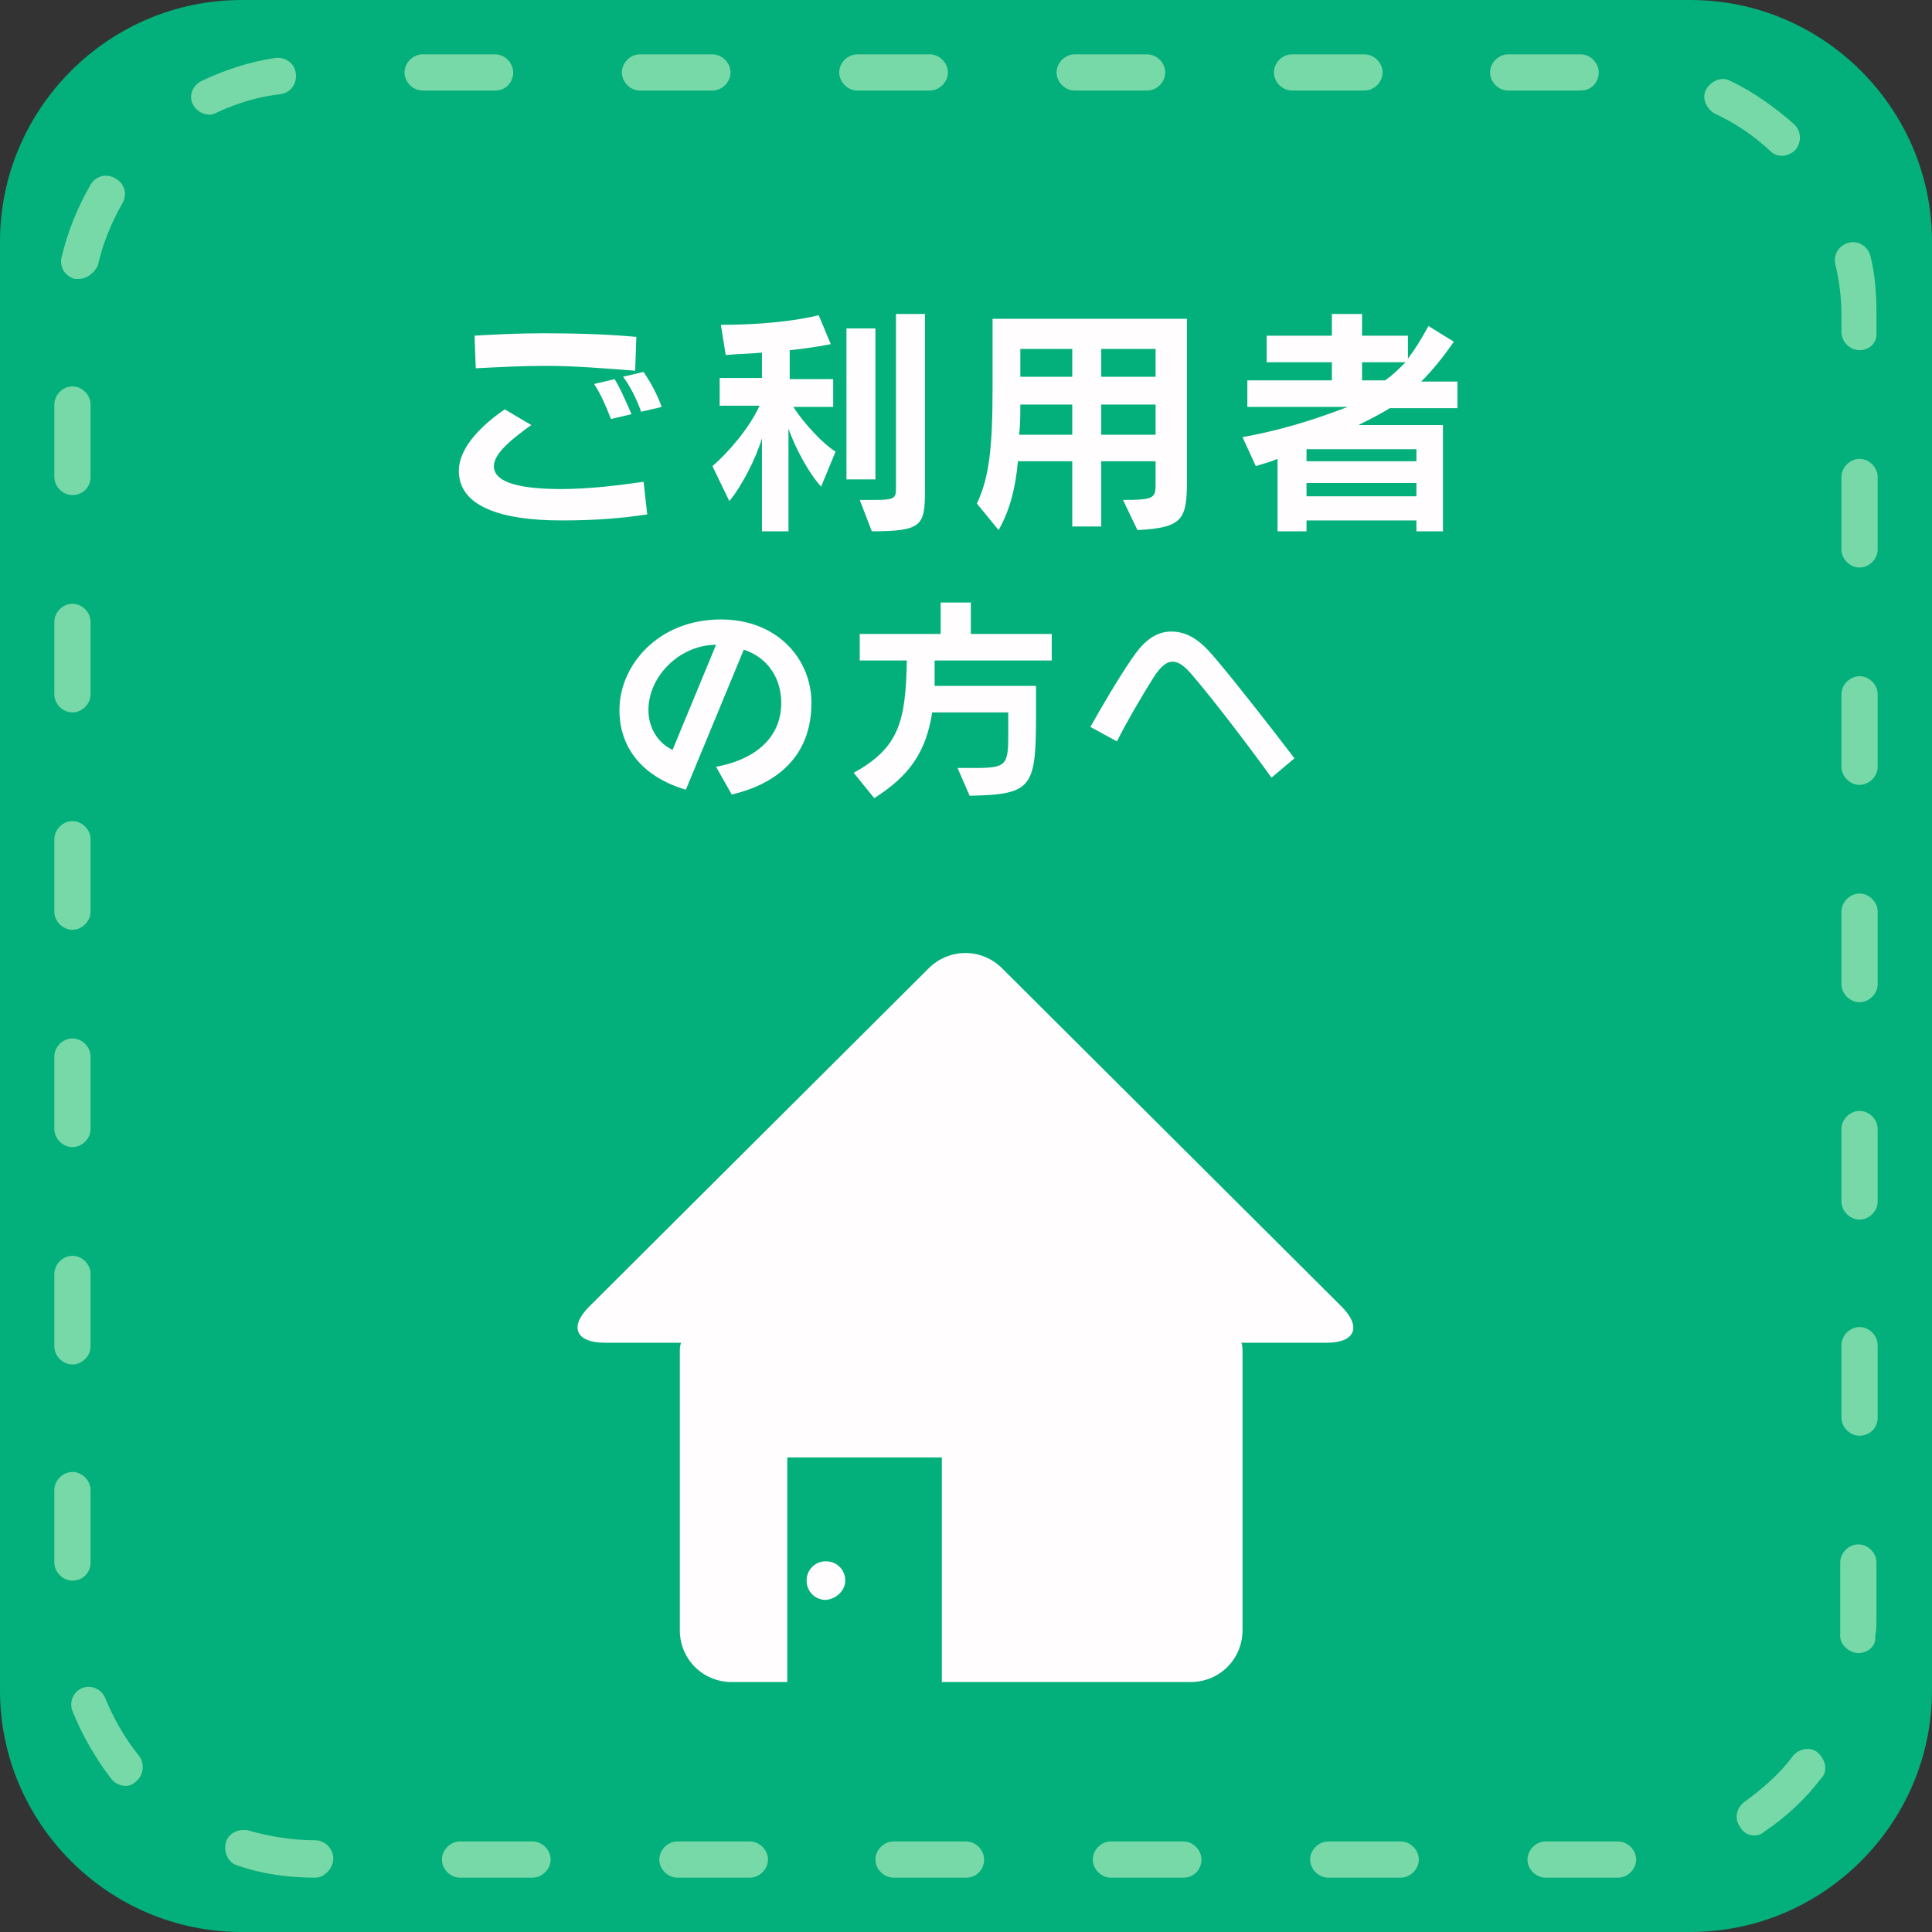 <?xml version="1.0" encoding="utf-8"?>
<!-- Generator: Adobe Illustrator 24.3.0, SVG Export Plug-In . SVG Version: 6.00 Build 0)  -->
<svg version="1.1" id="レイヤー_1" xmlns="http://www.w3.org/2000/svg" xmlns:xlink="http://www.w3.org/1999/xlink" x="0px"
	 y="0px" viewBox="0 0 160 160" style="enable-background:new 0 0 160 160;" xml:space="preserve">
<rect x="0" y="0" width="160" height="160" fill="#333333" stroke="none"/>
<style type="text/css">
	.st0{fill:#03AF7A;}
	.st1{fill:#77D9A8;}
	.st2{fill:#FFFDFD;}
</style>
<g>
	<path class="st0" d="M160,140c0,11-9,20-20,20H20c-11,0-20-9-20-20V20C0,9,9,0,20,0h120c11,0,20,9,20,20V140z"/>
	<g>
		<path class="st1" d="M134,155.5h-6c-0.8,0-1.5-0.7-1.5-1.5s0.7-1.5,1.5-1.5h6c0.8,0,1.5,0.7,1.5,1.5S134.8,155.5,134,155.5z
			 M116,155.5h-6c-0.8,0-1.5-0.7-1.5-1.5s0.7-1.5,1.5-1.5h6c0.8,0,1.5,0.7,1.5,1.5S116.8,155.5,116,155.5z M98,155.5h-6
			c-0.8,0-1.5-0.7-1.5-1.5s0.7-1.5,1.5-1.5h6c0.8,0,1.5,0.7,1.5,1.5S98.9,155.5,98,155.5z M80,155.5h-6c-0.8,0-1.5-0.7-1.5-1.5
			s0.7-1.5,1.5-1.5h6c0.8,0,1.5,0.7,1.5,1.5S80.9,155.5,80,155.5z M62.1,155.5h-6c-0.8,0-1.5-0.7-1.5-1.5s0.7-1.5,1.5-1.5h6
			c0.8,0,1.5,0.7,1.5,1.5S62.9,155.5,62.1,155.5z M44.1,155.5h-6c-0.8,0-1.5-0.7-1.5-1.5s0.7-1.5,1.5-1.5h6c0.8,0,1.5,0.7,1.5,1.5
			S44.9,155.5,44.1,155.5z M26.1,155.5L26.1,155.5c-2.2,0-4.4-0.3-6.4-1c-0.8-0.2-1.2-1.1-1-1.9c0.2-0.8,1.1-1.2,1.9-1
			c1.8,0.5,3.6,0.8,5.5,0.8c0.8,0,1.5,0.7,1.5,1.5S26.9,155.5,26.1,155.5z M145.3,152c-0.5,0-0.9-0.2-1.2-0.7
			c-0.5-0.7-0.3-1.6,0.4-2.1c1.5-1.1,2.9-2.3,4-3.8c0.5-0.6,1.5-0.8,2.1-0.2s0.8,1.5,0.2,2.1c-1.3,1.7-2.9,3.2-4.7,4.4
			C145.9,151.9,145.6,152,145.3,152z M10.4,147.9c-0.4,0-0.9-0.2-1.2-0.6c-1.3-1.7-2.4-3.6-3.2-5.6c-0.3-0.8,0.1-1.6,0.8-1.9
			c0.8-0.3,1.6,0.1,1.9,0.8c0.7,1.7,1.6,3.3,2.8,4.8c0.5,0.6,0.4,1.6-0.2,2.1C11,147.8,10.7,147.9,10.4,147.9z M153.9,136.9
			c0,0-0.1,0-0.1,0c-0.8-0.1-1.5-0.8-1.4-1.6c0-0.4,0-0.9,0-1.3v-4.6c0-0.8,0.7-1.5,1.5-1.5c0.8,0,1.5,0.7,1.5,1.5v4.6
			c0,0.5,0,1-0.1,1.5C155.4,136.3,154.7,136.9,153.9,136.9z M6,130.9c-0.8,0-1.5-0.7-1.5-1.5v-6c0-0.8,0.7-1.5,1.5-1.5
			s1.5,0.7,1.5,1.5v6C7.5,130.3,6.8,130.9,6,130.9z M154,118.9c-0.8,0-1.5-0.7-1.5-1.5v-6c0-0.8,0.7-1.5,1.5-1.5
			c0.8,0,1.5,0.7,1.5,1.5v6C155.5,118.3,154.8,118.9,154,118.9z M6,113c-0.8,0-1.5-0.7-1.5-1.5v-6c0-0.8,0.7-1.5,1.5-1.5
			s1.5,0.7,1.5,1.5v6C7.5,112.3,6.8,113,6,113z M154,101c-0.8,0-1.5-0.7-1.5-1.5v-6c0-0.8,0.7-1.5,1.5-1.5c0.8,0,1.5,0.7,1.5,1.5v6
			C155.5,100.3,154.8,101,154,101z M6,95c-0.8,0-1.5-0.7-1.5-1.5v-6C4.5,86.7,5.2,86,6,86s1.5,0.7,1.5,1.5v6C7.5,94.3,6.8,95,6,95z
			 M154,83c-0.8,0-1.5-0.7-1.5-1.5v-6c0-0.8,0.7-1.5,1.5-1.5c0.8,0,1.5,0.7,1.5,1.5v6C155.5,82.3,154.8,83,154,83z M6,77
			c-0.8,0-1.5-0.7-1.5-1.5v-6C4.5,68.7,5.2,68,6,68s1.5,0.7,1.5,1.5v6C7.5,76.3,6.8,77,6,77z M154,65c-0.8,0-1.5-0.7-1.5-1.5v-6
			c0-0.8,0.7-1.5,1.5-1.5c0.8,0,1.5,0.7,1.5,1.5v6C155.5,64.3,154.8,65,154,65z M6,59c-0.8,0-1.5-0.7-1.5-1.5v-6
			C4.5,50.7,5.2,50,6,50s1.5,0.7,1.5,1.5v6C7.5,58.3,6.8,59,6,59z M154,47c-0.8,0-1.5-0.7-1.5-1.5v-6c0-0.8,0.7-1.5,1.5-1.5
			c0.8,0,1.5,0.7,1.5,1.5v6C155.5,46.3,154.8,47,154,47z M6,41c-0.8,0-1.5-0.7-1.5-1.5v-6C4.5,32.7,5.2,32,6,32s1.5,0.7,1.5,1.5v6
			C7.5,40.4,6.8,41,6,41z M154,29c-0.8,0-1.5-0.7-1.5-1.5V26c0-1.4-0.2-2.8-0.5-4.1c-0.2-0.8,0.3-1.6,1.1-1.8
			c0.8-0.2,1.6,0.3,1.8,1.1c0.4,1.6,0.5,3.2,0.5,4.8v1.5C155.5,28.4,154.8,29,154,29z M6.5,23.1c-0.1,0-0.2,0-0.3,0
			c-0.8-0.2-1.3-1-1.1-1.8c0.5-2.1,1.3-4.1,2.4-6c0.4-0.7,1.3-1,2.1-0.5c0.7,0.4,1,1.3,0.5,2.1c-0.9,1.6-1.6,3.3-2,5.1
			C7.8,22.6,7.2,23.1,6.5,23.1z M147.6,12.9c-0.4,0-0.7-0.1-1-0.4c-1.4-1.3-2.9-2.3-4.6-3.1c-0.7-0.4-1.1-1.3-0.7-2
			c0.4-0.7,1.3-1.1,2-0.7c1.9,0.9,3.7,2.2,5.3,3.6c0.6,0.6,0.6,1.5,0.1,2.1C148.4,12.7,148,12.9,147.6,12.9z M17.4,9.5
			c-0.6,0-1.1-0.3-1.4-0.8c-0.4-0.7-0.1-1.6,0.7-2c1.9-0.9,4-1.6,6.1-1.9c0.8-0.1,1.6,0.4,1.7,1.3c0.1,0.8-0.4,1.6-1.3,1.7
			C21.5,8,19.7,8.5,18,9.3C17.8,9.4,17.6,9.5,17.4,9.5z M130.9,7.5h-6c-0.8,0-1.5-0.7-1.5-1.5s0.7-1.5,1.5-1.5h6
			c0.8,0,1.5,0.7,1.5,1.5S131.8,7.5,130.9,7.5z M113,7.5h-6c-0.8,0-1.5-0.7-1.5-1.5s0.7-1.5,1.5-1.5h6c0.8,0,1.5,0.7,1.5,1.5
			S113.8,7.5,113,7.5z M95,7.5h-6c-0.8,0-1.5-0.7-1.5-1.5s0.7-1.5,1.5-1.5h6c0.8,0,1.5,0.7,1.5,1.5S95.8,7.5,95,7.5z M77,7.5h-6
			c-0.8,0-1.5-0.7-1.5-1.5s0.7-1.5,1.5-1.5h6c0.8,0,1.5,0.7,1.5,1.5S77.8,7.5,77,7.5z M59,7.5h-6c-0.8,0-1.5-0.7-1.5-1.5
			s0.7-1.5,1.5-1.5h6c0.8,0,1.5,0.7,1.5,1.5S59.8,7.5,59,7.5z M41,7.5h-6c-0.8,0-1.5-0.7-1.5-1.5s0.7-1.5,1.5-1.5h6
			c0.8,0,1.5,0.7,1.5,1.5S41.9,7.5,41,7.5z"/>
	</g>
</g>
<g>
	<path class="st2" d="M53.6,42.6c-2,0.3-4.1,0.5-7.1,0.5c-5.1,0-8.5-1.2-8.5-4.1c0-2.1,2.2-4,3.8-5.1l2.2,1.3
		c-1.4,1-3.1,2.3-3.1,3.4c0,1.5,2.6,1.9,5.6,1.9c2.3,0,4.7-0.3,6.8-0.6L53.6,42.6z M52.6,30.7c-2.6-0.2-5-0.4-7.4-0.4
		c-2,0-3.9,0.1-5.8,0.2l-0.1-2.7c1.6-0.1,3.6-0.2,5.8-0.2c2.8,0,5.5,0.1,7.6,0.3L52.6,30.7z M50.6,34.7c-0.4-1-0.8-2-1.4-2.9
		l1.7-0.4c0.5,0.8,1,2,1.4,2.9L50.6,34.7z M53.1,34.1c-0.4-1.1-0.9-2.1-1.5-2.9l1.7-0.4c0.6,0.9,1.1,1.8,1.5,2.9L53.1,34.1z"/>
	<path class="st2" d="M63.1,44v-7.7c-0.5,1.7-1.7,4-2.7,5.2L59,38.6c1.3-1.1,3.1-3.2,3.9-5h-3.3v-2.3h3.5v-2.1c-0.9,0.1-2,0.1-3,0.2
		l-0.4-2.5c5.3,0,8.1-0.8,8.1-0.8l1,2.4c0,0-1.4,0.3-3.4,0.5v2.4H69v2.3h-3.3c0.9,1.4,2.5,3.1,3.5,3.7l-1.2,2.9
		c-1-1.1-2.1-3.1-2.7-4.8V44H63.1z M70.1,39.7V27.2h2.4v12.5H70.1z M71.2,41.4h1.1c1.8,0,1.9-0.1,1.9-1V26h2.4v14.6
		c0,2.9-0.2,3.4-4.4,3.4L71.2,41.4z"/>
	<path class="st2" d="M93,41.4c2.4,0,2.7-0.1,2.7-1.2v-2h-4.5v5.4h-2.4v-5.4h-4.5c-0.2,2.3-0.7,4.1-1.6,5.7l-1.8-2.2
		c1-2.1,1.3-4.5,1.3-9.6v-5.7h16.1v13.3c0,3.3-0.3,4-4.1,4.2L93,41.4z M88.8,33.5h-4.3c0,0.8,0,1.7-0.1,2.5h4.4V33.5z M88.8,28.9
		h-4.3v2.3h4.3V28.9z M95.7,28.9h-4.5v2.3h4.5V28.9z M95.7,33.5h-4.5V36h4.5V33.5z"/>
	<path class="st2" d="M117.3,44v-0.9h-9.1V44h-2.4v-6c-0.7,0.3-1.2,0.4-1.8,0.6l-1.1-2.4c2.8-0.5,5.6-1.3,8.7-2.5h-8.3v-2.2h7V30
		h-5.4v-2.2h5.4V26h2.5v1.8h3.8v1.9c0.6-0.8,1.1-1.6,1.7-2.7l2.1,1.3c-0.9,1.3-1.8,2.4-2.7,3.3h3v2.2h-5.6c-0.8,0.5-1.6,0.9-2.6,1.4
		h7V44H117.3z M117.3,37.2h-9.1v1h9.1V37.2z M117.3,40h-9.1v1.1h9.1V40z M112.8,30v1.5h1.9c0.6-0.4,1.1-0.9,1.7-1.5H112.8z"/>
	<path class="st2" d="M59.3,63.5c2.8-0.5,5.4-2.1,5.4-5.3c0-1.9-1-3.7-3.1-4.4l-4.8,11.6c-3.4-1-5.5-3.3-5.5-6.6
		c0-3.7,3.2-7.5,8.4-7.5c4.7,0,7.5,3.3,7.5,6.9c0,4.7-3.2,6.8-6.6,7.6L59.3,63.5z M59.3,53.4L59.3,53.4c-3,0-5.6,2.6-5.6,5.4
		c0,1.6,0.9,2.8,2,3.3L59.3,53.4z"/>
	<path class="st2" d="M79.3,63.6h1.4c2.6,0,2.8-0.2,2.8-2.7V59h-6.3c-0.5,3.2-1.8,5.2-4.8,7.1L70.7,64c3.8-2.1,4.3-4.3,4.4-9.3h-3.9
		v-2.2h6.7v-2.6h2.5v2.6h6.7v2.2h-9.7c0,0.7,0,1.4,0,2.1h8.4v2.1c0,6.3-0.2,6.9-5.5,7L79.3,63.6z"/>
	<path class="st2" d="M105.3,64.4c-1.8-2.5-4.7-6.3-6.4-8.3c-0.5-0.6-1.1-1.3-1.8-1.3c-0.6,0-1.1,0.6-1.5,1.2
		c-0.9,1.4-2.3,3.8-3.1,5.4l-2.2-1.2c0.9-1.6,2.3-4,3.4-5.6c0.8-1.2,1.8-2.3,3.3-2.3c1.7,0,2.8,1.2,3.8,2.4c1.6,1.9,4.5,5.6,6.4,8.1
		L105.3,64.4z"/>
</g>
<g>
	<path class="st2" d="M70,130.9c0-0.9-0.7-1.6-1.6-1.6c-0.9,0-1.6,0.7-1.6,1.6c0,0.9,0.7,1.6,1.6,1.6C69.3,132.4,70,131.7,70,130.9z
		"/>
	<path class="st2" d="M111.1,108.2L83,80.2c-1.7-1.7-4.4-1.7-6.1,0l-28.1,28c-1.7,1.7-1.1,3,1.3,3h6.3c-0.1,0.3-0.1,0.5-0.1,0.8v23
		c0,2.4,1.9,4.3,4.3,4.3h4.6v-18.6H78v18.6h20.6c2.4,0,4.3-1.9,4.3-4.3v-23c0-0.3,0-0.6-0.1-0.8h7.1
		C112.2,111.2,112.8,109.9,111.1,108.2z"/>
</g>
<g>
</g>
<g>
</g>
<g>
</g>
<g>
</g>
<g>
</g>
<g>
</g>
<g>
</g>
<g>
</g>
<g>
</g>
<g>
</g>
<g>
</g>
<g>
</g>
<g>
</g>
<g>
</g>
<g>
</g>
</svg>
